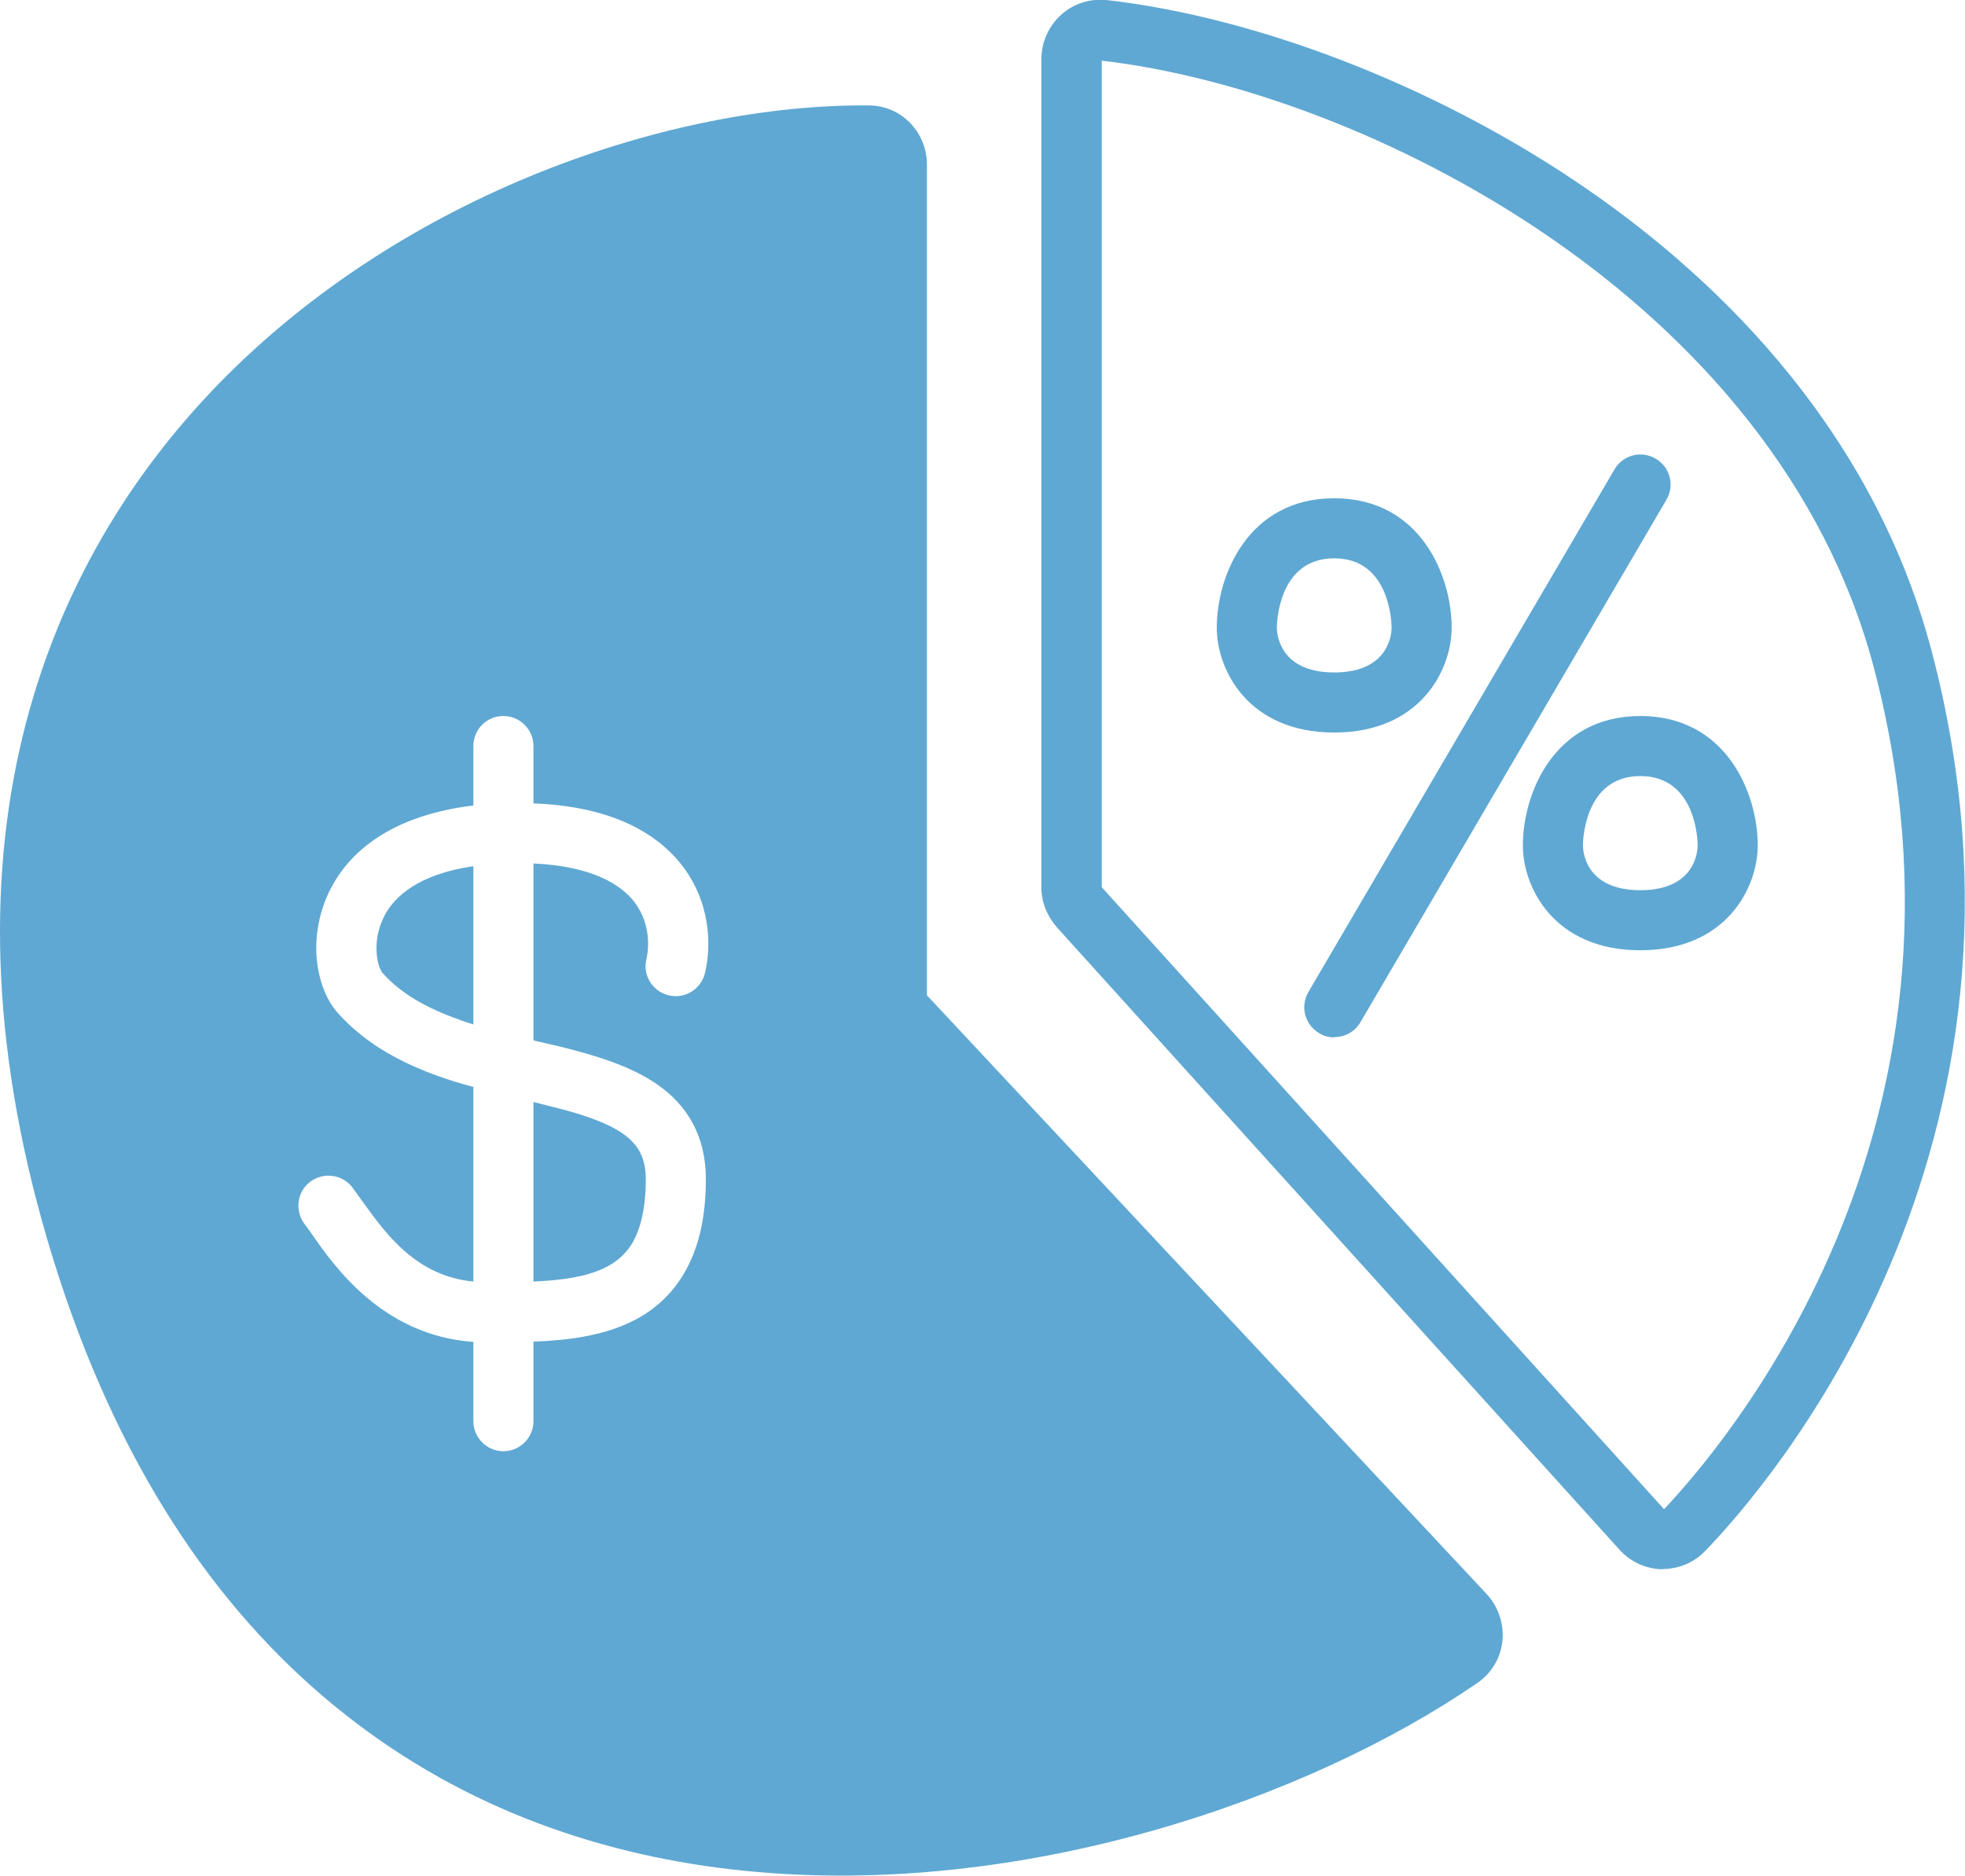 <svg viewBox="0 0 65.42 62.45" xmlns="http://www.w3.org/2000/svg"><g fill="#5fa8d3"><path d="m55.38 52.25s-.02 0-.04 0c-.55-.01-1.07-.25-1.44-.67l-18.71-20.7c-.35-.41-.52-.86-.52-1.34v-27.57c0-.56.24-1.1.66-1.48.41-.37.95-.54 1.5-.49 5 .57 10.84 2.82 15.63 6.04 4.28 2.87 9.81 7.92 11.85 15.64 4.37 16.58-5.51 27.87-7.54 29.96-.36.38-.87.6-1.4.6zm-18.7-50.24v27.53l18.72 20.71c1.83-1.94 11.08-12.5 6.98-28.04-3.25-12.26-16.96-19.18-25.7-20.19z"/><path d="m44.42 34.54c-.17 0-.35-.04-.5-.14-.48-.28-.64-.89-.36-1.37l10.19-17.4c.28-.48.89-.64 1.37-.36s.64.89.36 1.37l-10.19 17.4c-.19.32-.52.49-.86.49z"/><path d="m54.61 31.64c-2.87 0-3.91-2.09-3.91-3.49 0-1.73 1.04-4.31 3.91-4.31s3.91 2.58 3.91 4.31c0 1.4-1.04 3.49-3.91 3.49zm0-5.8c-1.89 0-1.91 2.22-1.91 2.31 0 .15.05 1.49 1.91 1.49s1.91-1.34 1.91-1.49c0-.09-.02-2.31-1.91-2.31z"/><path d="m44.42 24.39c-2.87 0-3.91-2.09-3.91-3.49 0-1.73 1.04-4.31 3.91-4.31s3.91 2.58 3.91 4.31c0 1.4-1.04 3.49-3.91 3.49zm0-5.8c-1.89 0-1.91 2.22-1.91 2.31 0 .15.05 1.49 1.91 1.49s1.91-1.34 1.91-1.49c0-.09-.02-2.31-1.91-2.31z"/><path d="m7.28 12.78c6.21-6.37 15.11-9.33 21.65-9.27 1.12.01 1.93.93 1.93 1.97v27.66l18.63 19.93c.8.86.72 2.26-.31 2.97-5.57 3.83-15.11 7.19-24.39 6.25-4.66-.47-9.27-2.03-13.28-5.19-4.02-3.16-7.36-7.87-9.54-14.55-4.38-13.47-.95-23.33 5.31-29.77zm9.48 11.06c.55 0 1 .45 1 1v1.91c2.41.09 4 .87 4.92 2.03.96 1.22 1.02 2.66.79 3.62-.13.54-.67.87-1.21.74-.53-.13-.87-.66-.74-1.2.12-.52.08-1.29-.41-1.92-.44-.56-1.38-1.18-3.35-1.27v5.89l.08.02c.27.06.55.13.82.19 1.11.28 2.3.62 3.21 1.25.99.68 1.63 1.7 1.63 3.16 0 1.22-.22 2.23-.67 3.04-.46.83-1.12 1.39-1.88 1.74-.96.45-2.09.59-3.19.63v2.65c0 .55-.45 1-1 1s-1-.45-1-1v-2.64c-3.04-.21-4.67-2.57-5.37-3.58-.1-.14-.18-.26-.24-.33-.34-.44-.27-1.07.16-1.41.44-.34 1.06-.27 1.41.16.12.17.25.35.39.54.76 1.05 1.76 2.43 3.65 2.61v-6.48c-.39-.1-.77-.22-1.14-.35-1.21-.43-2.44-1.06-3.38-2.12-.42-.47-.64-1.16-.7-1.84-.05-.71.07-1.54.49-2.33.73-1.38 2.24-2.43 4.73-2.73v-1.98c0-.55.44-1 1-1zm-3.96 6.65c.32-.62 1.11-1.38 2.96-1.65v5.27c-.16-.05-.32-.1-.47-.16-1.05-.37-1.93-.85-2.56-1.56h-.01s-.01-.03-.02-.05c-.02-.03-.04-.08-.07-.14-.04-.12-.08-.29-.09-.47-.03-.38.04-.82.26-1.24zm4.96 12.18v-5.98c.14.04.28.07.42.11 1.13.27 1.98.55 2.55.94.48.34.77.76.77 1.52 0 .99-.18 1.64-.42 2.08-.23.41-.56.69-.98.89-.62.29-1.41.4-2.34.44z" fill-rule="evenodd"/></g></svg>